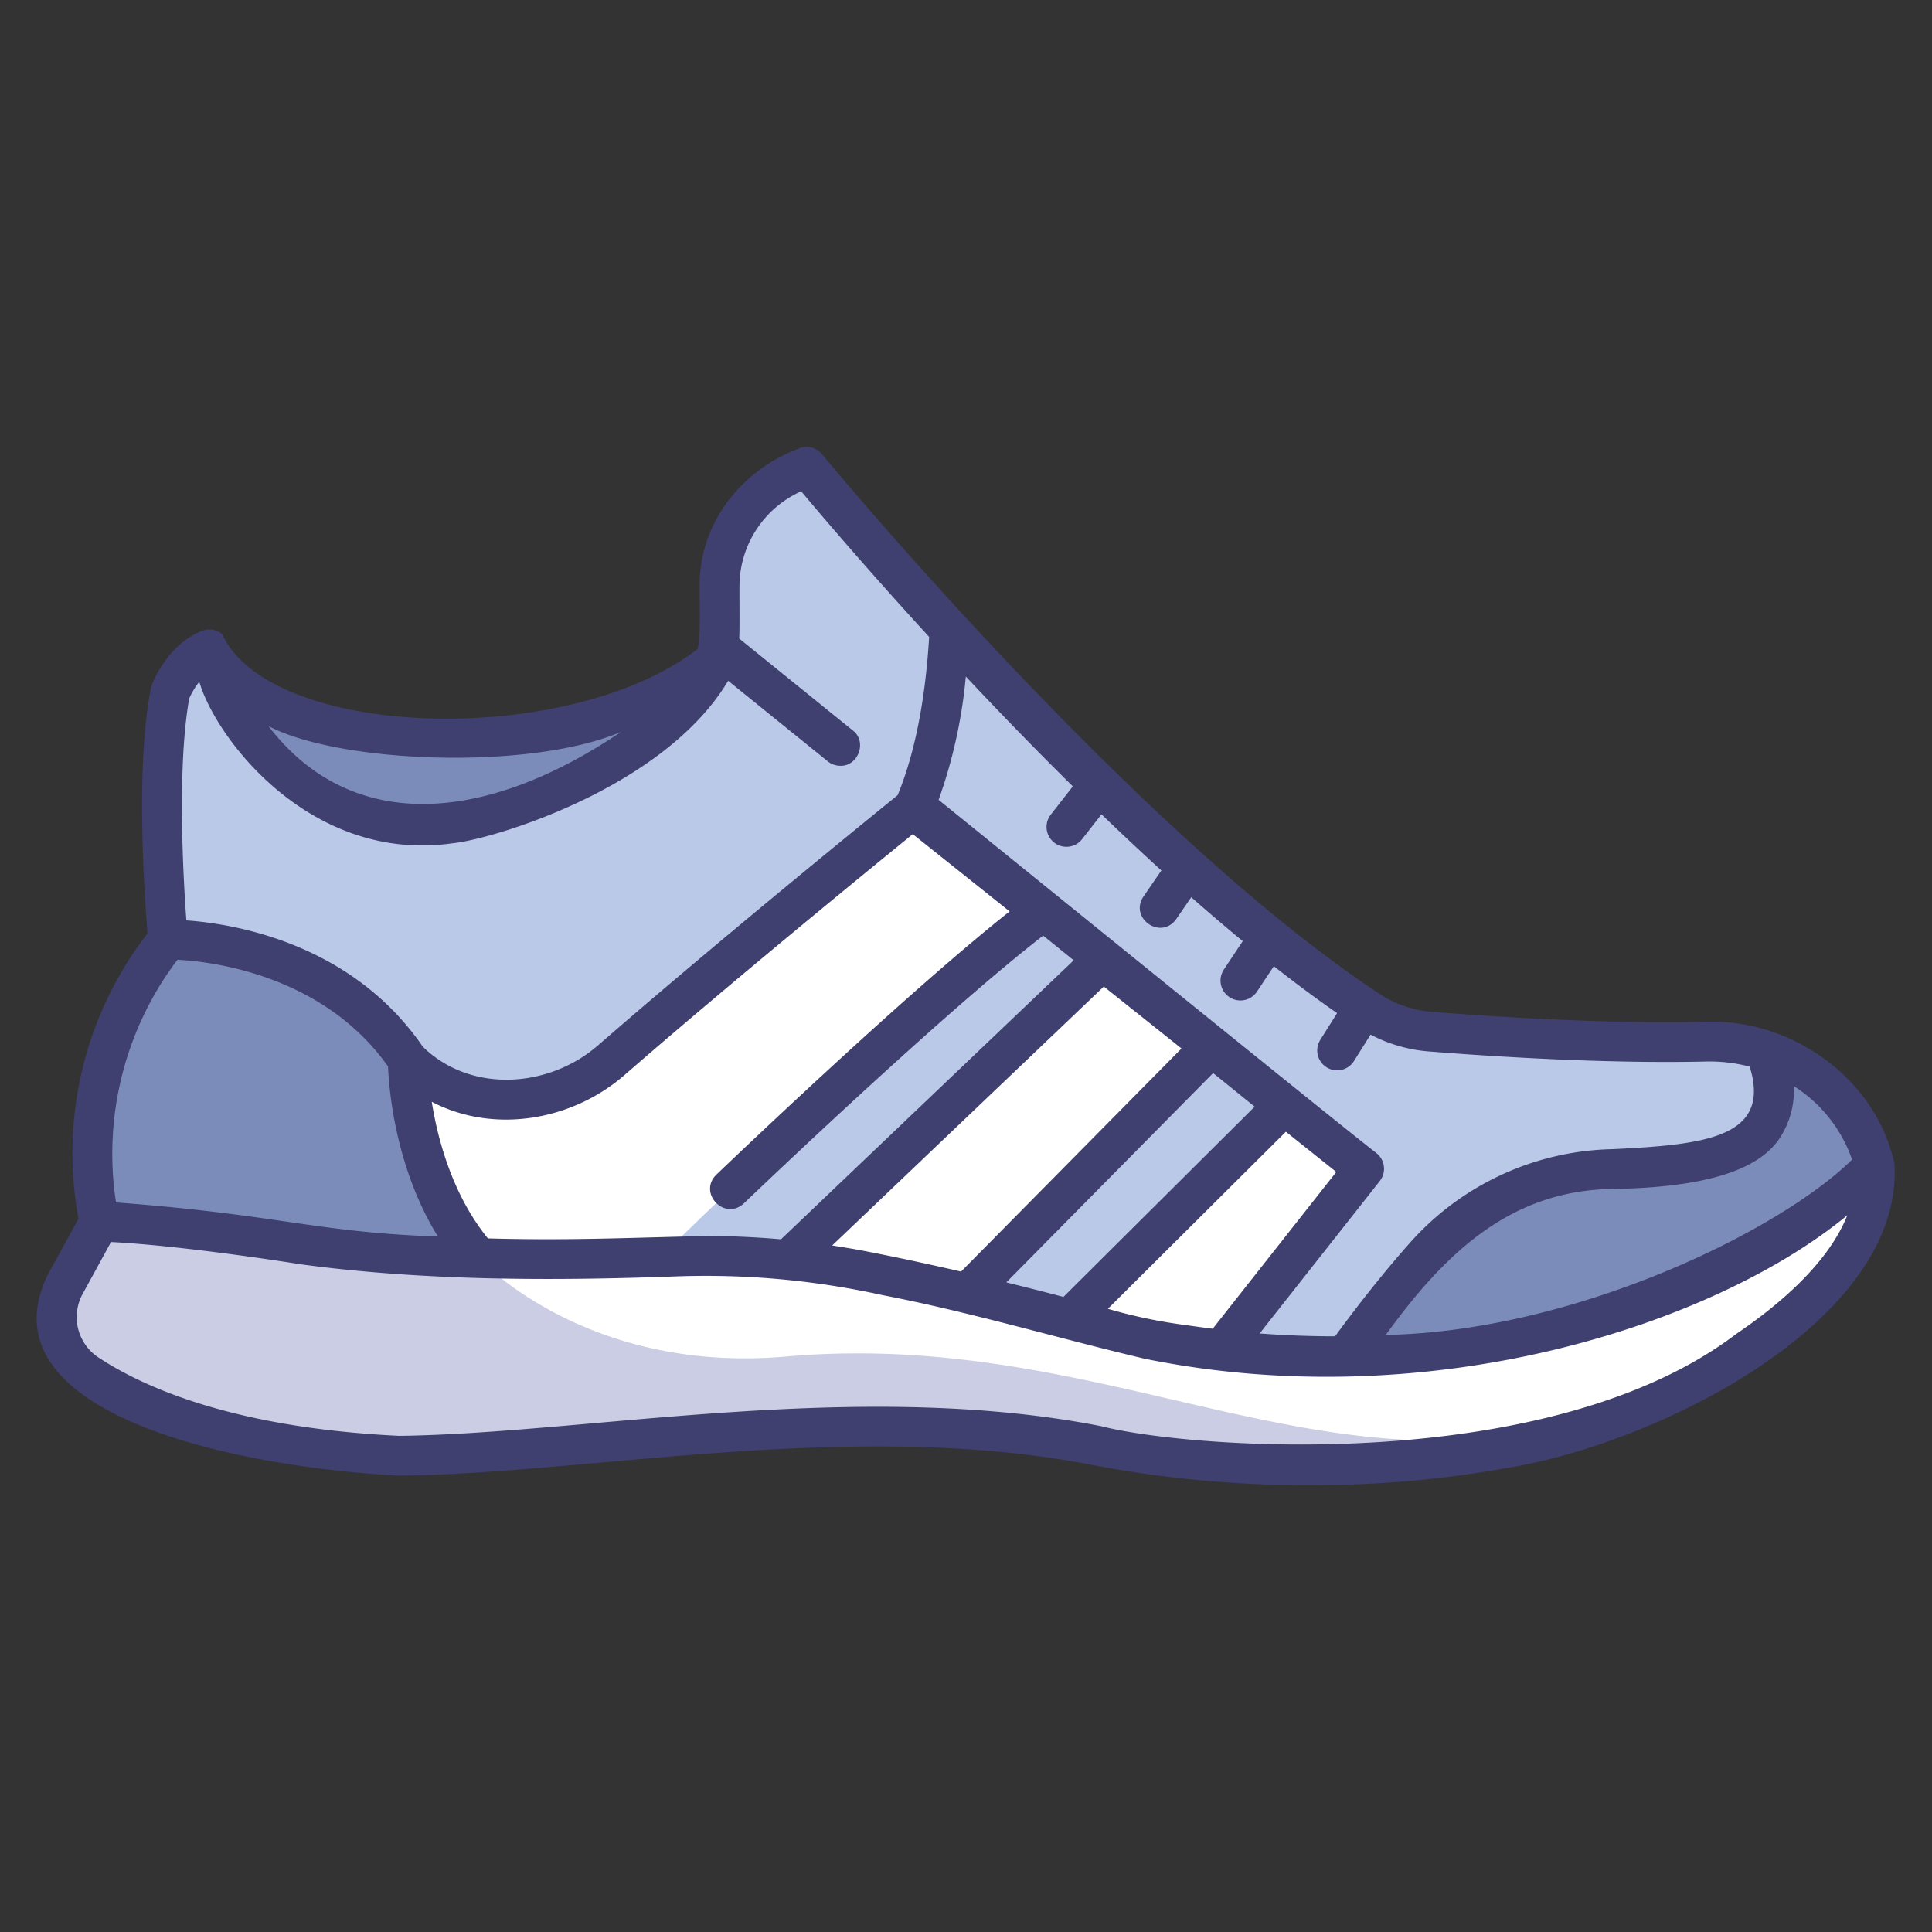 <svg xmlns="http://www.w3.org/2000/svg" viewBox="0 0 340 340"><rect x="0" y="0" width="340" height="340" fill="#333333" stroke="none"/><path d="m17.51 214.992-6.042 11.042a11.974 11.974 0 0 0 3.864 15.741c8.718 5.759 25.323 12.987 54.744 14.406 32.548-.175 79.4-10.131 122.977-1.773 14.9 3.994 80.268 9.214 114.491-16.784 11.591-7.855 23.518-19.265 22.368-32.485l-304.373 1.824z" style="fill:#fff"/><path d="M319.768 227.631c-68.286 54.525-110.491 5.052-181.064 11.061-35.7 3.292-54.5-17.3-54.5-17.3l-17.492-14.68-41.174.247-8.029 8.029-6.042 11.042a11.974 11.974 0 0 0 3.864 15.741c8.718 5.759 25.323 12.987 54.744 14.406 32.549-.177 79.4-10.13 122.977-1.773 22.933 5.135 91.81 9.556 126.716-26.777z" style="fill:#cbcde5"/><path d="M36.852 114.264s4.745 15.694 44.16 15.694 56.568-24.817 56.568-24.817-.73 45.984-1.825 47.444-57.663 7.655-68.976 7.842-29.927-29.375-29.927-29.375z" style="fill:#7b8bba"/><path d="M141.96 82.148s54.806 66.647 98.947 95.709a22.739 22.739 0 0 0 10.693 3.679c9.752.783 30.488 2.2 48.629 1.773 13.577-.418 26.379 8.534 29.683 21.83 0 0-39.914 40.872-114.964 32.415l-26.748-5.426a681.492 681.492 0 0 0-17.954-4.5c-12.29-5.89-35.676-6.7-51.674-6.5-11.764-.419-23.646-1.524-34.362.264-25.847-.282-34.05-4.265-66.695-6.4a59.821 59.821 0 0 1 12.043-49.634s-2.554-27.736.365-43.429c0 0 2.19-5.84 6.934-7.665 8.563 31.411 44.692 45.7 84.958 8.593 5.653-5.371 4.85-12.643 4.821-19.7-.115-9.725 6.371-17.636 15.324-21.009z" style="fill:#bac9e8"/><path d="M151.49 223.59c6.343 1.221 12.766 2.633 18.751 4.041l40.795-41.289a2.7 2.7 0 0 0-.237-4.011l-14.908-11.891a2.7 2.7 0 0 0-3.549.157L138.7 221.732q6.43.642 12.79 1.858zM237.968 204l-10.052-8.017a2.7 2.7 0 0 0-3.59.2L188.2 232.129a140.637 140.637 0 0 0 26.754 5.416l23.456-29.758a2.7 2.7 0 0 0-.442-3.787z" style="fill:#fff"/><path d="M310.511 184.8c7.445 17.324-10.282 20.792-26.639 20.928-22.656.175-35.177 16.206-47.159 32.958 60.973-.567 93.2-33.551 93.2-33.551a29.056 29.056 0 0 0-19.402-20.335zM71.759 186.522c-14.591-21.722-42.206-21.164-42.206-21.164a59.817 59.817 0 0 0-12.043 49.634c32.652 2.14 40.844 6.122 66.695 6.4 0 0 4.291-.3 6.6-.7z" style="fill:#7b8bba"/><path d="M116.216 221.222c11.883-11.586 44.98-43.5 64.413-58.715a2.7 2.7 0 0 0 .011-4.232l-18.328-14.619a2.692 2.692 0 0 0-3.381.009c-6.644 5.393-31.638 25.763-51.211 42.778-10.315 8.753-25.28 10.225-35.961.079 0 0 .013 20.815 12.446 34.874 12.066.345 23.474.134 32.011-.174z" style="fill:#fff"/><path d="M333.39 204.789c-3.21-14.921-17.994-25.526-33.244-24.979-17.724.415-37.845-.926-48.265-1.762a19.316 19.316 0 0 1-9.049-3.115c-43.187-28.433-97.624-94.345-98.169-95.008a3.5 3.5 0 0 0-4.082-.993c-10.1 3.808-17.556 13.1-17.449 24.224-.064 2.417.263 8.838-.38 11.051-22.446 17.4-75 16.083-83.67-2.634A3.56 3.56 0 0 0 35.6 111c-6.038 2.322-8.674 8.953-8.956 9.7-2.928 14.037-1.136 37.552-.693 43.571a63.149 63.149 0 0 0-12.141 50.2l-5.41 9.882c-11.36 23.345 29.34 33.5 61.509 35.325 33.087-.192 80.135-10.1 122.411-1.848a199.615 199.615 0 0 0 38.46 3.522 190.881 190.881 0 0 0 33.951-2.933c27.181-4.26 70.348-26.05 68.659-53.63zm-20.134-4.589a15.175 15.175 0 0 0 2.422-9.07 25.021 25.021 0 0 1 10.26 12.938c-12.893 12.7-49 30.217-82.064 30.859 10.246-14.161 21.819-25.514 40.058-25.691 15.986-.274 25.579-3.229 29.324-9.036zM188.8 138.389l-3.886 4.982a3.5 3.5 0 1 0 5.519 4.306l3.41-4.371a512.102 512.102 0 0 0 10.542 9.883l-3.161 4.595c-2.539 3.826 3.084 7.718 5.768 3.967l2.651-3.854q4.513 3.975 9.059 7.728l-3.324 5a3.5 3.5 0 1 0 5.83 3.875l2.968-4.466c3.74 2.94 7.462 5.712 11.132 8.259l-2.921 4.647a3.5 3.5 0 1 0 5.925 3.725l2.888-4.592a26.325 26.325 0 0 0 10.12 2.951c10.556.847 30.946 2.2 48.99 1.783a27.523 27.523 0 0 1 7.606.905c3.879 12.508-7.9 13.729-24.1 14.521a49.012 49.012 0 0 0-35.663 16.452c-4.228 4.753-8.664 10.3-13.2 16.482-4.275 0-8.7-.155-13.277-.5l21.14-26.82a3.5 3.5 0 0 0-.566-4.9c-8.778-6.856-67.024-54.073-77.071-62.181a88.338 88.338 0 0 0 4.79-21.711c5.795 6.17 12.149 12.745 18.831 19.334zm19.8 94.792a90.559 90.559 0 0 1-13.632-2.852l31.324-31.165 8.874 7.08-21.749 27.592q-2.417-.302-4.817-.655zm-31.508-7.5 36.4-36.84 7.31 5.913-33.652 33.481a670.153 670.153 0 0 0-10.06-2.556zm-12.368-2.9a443.97 443.97 0 0 0-12.57-2.623c-1.889-.369-3.793-.668-5.7-.976l47.8-45.567 13.67 10.9-38.794 39.263q-2.174-.503-4.408-1.002zm-40.329-5.261c-13.291.278-24.143.828-38.535.418-6.273-7.733-8.834-17.476-9.879-24.045 10.88 5.686 24.72 3.387 34.069-4.832 18.946-16.469 43.257-36.309 50.584-42.263l17.04 13.592c-16.689 13.229-43.37 38.467-51.613 46.333-3.268 3.224 1.442 8.187 4.833 5.064 8.457-8.071 36.466-34.563 52.689-47.135l5.371 4.345L137.44 218.1q-6.498-.576-13.047-.585zm-103.98-5.9a56.591 56.591 0 0 1 10.81-42.72c5.742.291 25.542 2.5 37.064 18.773.165 4.046 1.285 17.836 8.784 29.943-21.817-.782-27.679-3.827-56.66-6.005zm88.848-82.8c-24.063 16.241-47.511 17.88-62.016-1.039 12.593 6.579 46.008 7.826 62.014 1.033zm-75.965-5.9a13.9 13.9 0 0 1 1.773-2.943c2.963 10.135 19.729 32.004 44.629 28.417 6.914-.668 37.15-9.649 48.446-28.588l17.529 14.178a3.486 3.486 0 0 0 2.2.779c3.164.119 4.788-4.28 2.2-6.221l-20-16.179c.124-.579.034-8.412.061-9.207A18.333 18.333 0 0 1 141 86.462c3.455 4.127 11.627 13.741 22.514 25.62-.675 11.186-2.535 20.553-5.546 27.861-3.814 3.091-31.443 25.52-52.507 43.83-8.74 7.772-22.631 8.693-31.065.412-12.6-18.356-33.5-21.641-41.6-22.211-.546-7.481-1.656-26.985.504-39.062zM305.58 234.728c-32.985 25.095-96.425 20.228-111.818 16.251-42.927-8.39-90.475 1.322-123.517 1.707-28.574-1.379-44.584-8.282-52.984-13.831a8.518 8.518 0 0 1-2.722-11.141l5-9.138c12.944.644 32.972 3.853 33.248 3.9 21.515 2.92 44.128 2.955 65.923 2.158a144.349 144.349 0 0 1 36.58 3.284c15.505 2.978 31.465 7.747 46.167 11.2 50.653 10.3 100.478-6.134 123.632-25.244-3.306 8.367-11.896 15.694-19.509 20.854z" style="fill:#3f3f70"/></svg>
